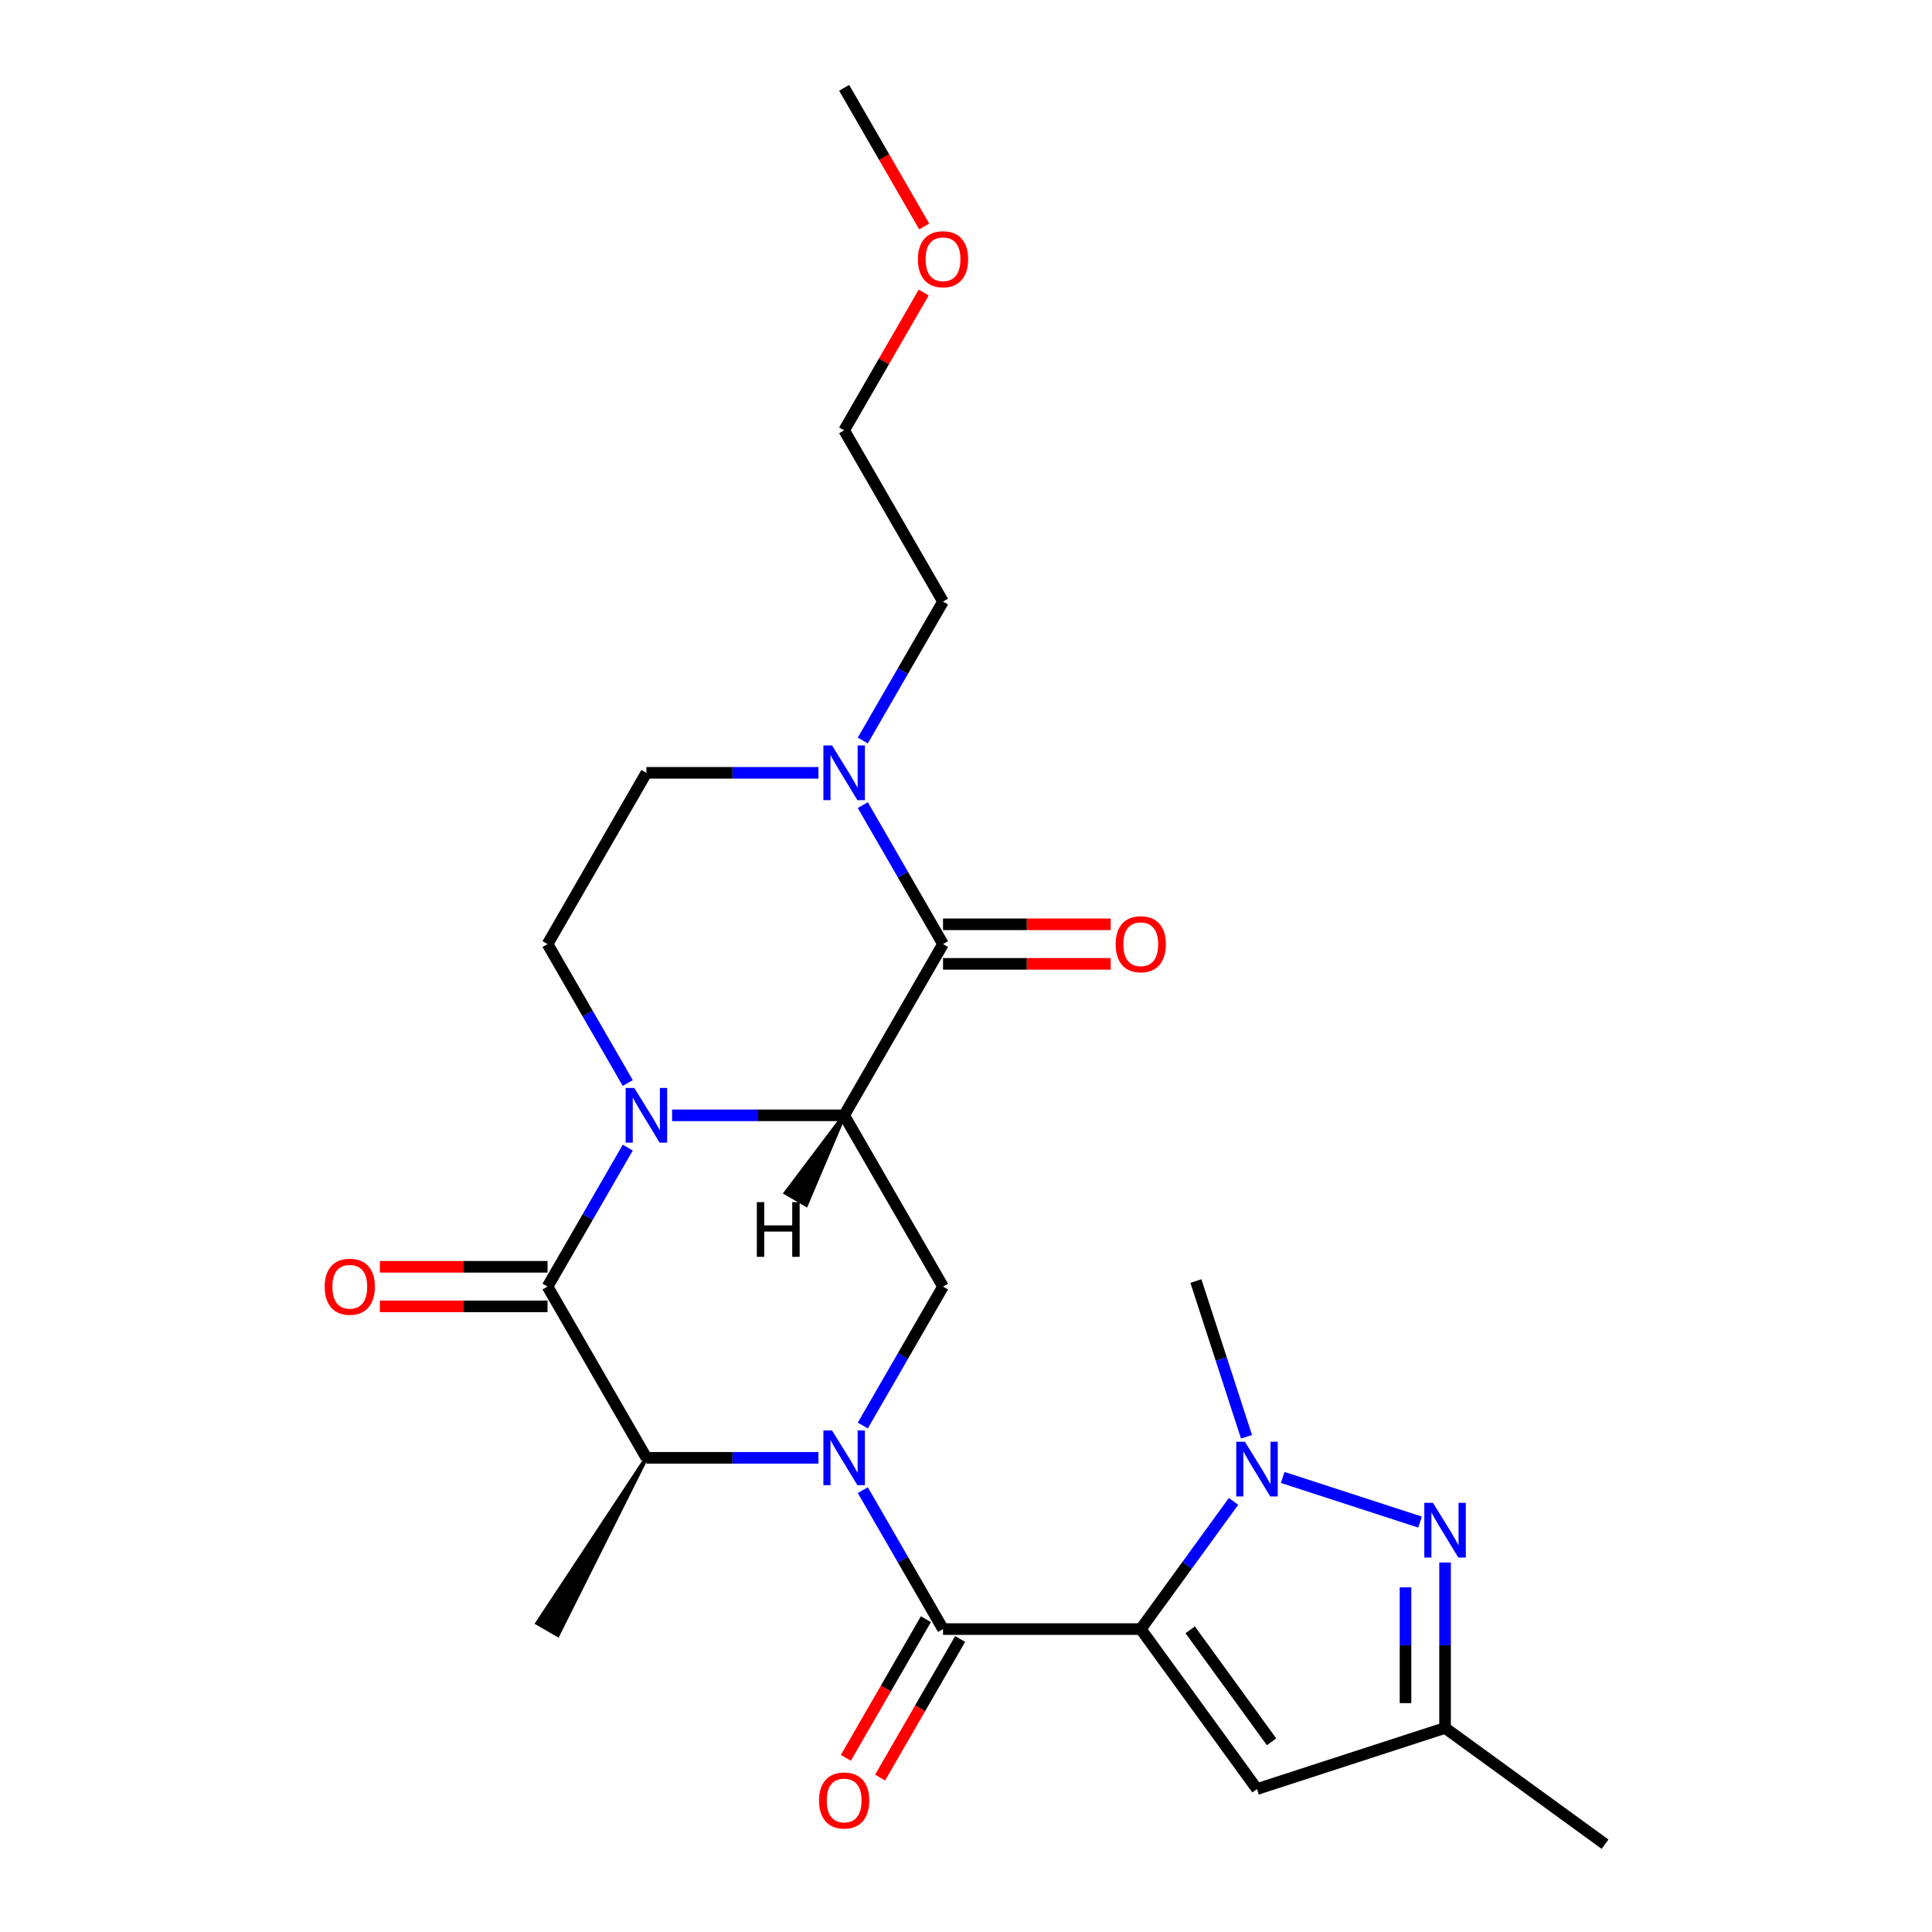 <?xml version='1.0' encoding='iso-8859-1'?>
<svg version='1.1' baseProfile='full'
              xmlns='http://www.w3.org/2000/svg'
                      xmlns:rdkit='http://www.rdkit.org/xml'
                      xmlns:xlink='http://www.w3.org/1999/xlink'
                  xml:space='preserve'
width='1000px' height='1000px' viewBox='0 0 1000 1000'>
<!-- END OF HEADER -->
<rect style='opacity:1.0;fill:#FFFFFF;stroke:none' width='1000' height='1000' x='0' y='0'> </rect>
<path class='bond-3' d='M 590.459,843.209 L 488.107,843.209' style='fill:none;fill-rule:evenodd;stroke:#000000;stroke-width:6px;stroke-linecap:butt;stroke-linejoin:miter;stroke-opacity:1' />
<path class='bond-5' d='M 590.459,843.209 L 614.466,810.166' style='fill:none;fill-rule:evenodd;stroke:#000000;stroke-width:6px;stroke-linecap:butt;stroke-linejoin:miter;stroke-opacity:1' />
<path class='bond-5' d='M 614.466,810.166 L 638.473,777.123' style='fill:none;fill-rule:evenodd;stroke:#0000FF;stroke-width:6px;stroke-linecap:butt;stroke-linejoin:miter;stroke-opacity:1' />
<path class='bond-10' d='M 590.459,843.209 L 650.62,926.013' style='fill:none;fill-rule:evenodd;stroke:#000000;stroke-width:6px;stroke-linecap:butt;stroke-linejoin:miter;stroke-opacity:1' />
<path class='bond-10' d='M 616.044,843.597 L 658.157,901.56' style='fill:none;fill-rule:evenodd;stroke:#000000;stroke-width:6px;stroke-linecap:butt;stroke-linejoin:miter;stroke-opacity:1' />
<path class='bond-0' d='M 446.584,771.288 L 467.345,807.248' style='fill:none;fill-rule:evenodd;stroke:#0000FF;stroke-width:6px;stroke-linecap:butt;stroke-linejoin:miter;stroke-opacity:1' />
<path class='bond-0' d='M 467.345,807.248 L 488.107,843.209' style='fill:none;fill-rule:evenodd;stroke:#000000;stroke-width:6px;stroke-linecap:butt;stroke-linejoin:miter;stroke-opacity:1' />
<path class='bond-8' d='M 423.632,754.569 L 379.106,754.569' style='fill:none;fill-rule:evenodd;stroke:#0000FF;stroke-width:6px;stroke-linecap:butt;stroke-linejoin:miter;stroke-opacity:1' />
<path class='bond-8' d='M 379.106,754.569 L 334.579,754.569' style='fill:none;fill-rule:evenodd;stroke:#000000;stroke-width:6px;stroke-linecap:butt;stroke-linejoin:miter;stroke-opacity:1' />
<path class='bond-9' d='M 446.584,737.85 L 467.345,701.89' style='fill:none;fill-rule:evenodd;stroke:#0000FF;stroke-width:6px;stroke-linecap:butt;stroke-linejoin:miter;stroke-opacity:1' />
<path class='bond-9' d='M 467.345,701.89 L 488.107,665.93' style='fill:none;fill-rule:evenodd;stroke:#000000;stroke-width:6px;stroke-linecap:butt;stroke-linejoin:miter;stroke-opacity:1' />
<path class='bond-1' d='M 436.931,577.291 L 488.107,665.93' style='fill:none;fill-rule:evenodd;stroke:#000000;stroke-width:6px;stroke-linecap:butt;stroke-linejoin:miter;stroke-opacity:1' />
<path class='bond-2' d='M 436.931,577.291 L 392.405,577.291' style='fill:none;fill-rule:evenodd;stroke:#000000;stroke-width:6px;stroke-linecap:butt;stroke-linejoin:miter;stroke-opacity:1' />
<path class='bond-2' d='M 392.405,577.291 L 347.878,577.291' style='fill:none;fill-rule:evenodd;stroke:#0000FF;stroke-width:6px;stroke-linecap:butt;stroke-linejoin:miter;stroke-opacity:1' />
<path class='bond-6' d='M 436.931,577.291 L 488.107,488.651' style='fill:none;fill-rule:evenodd;stroke:#000000;stroke-width:6px;stroke-linecap:butt;stroke-linejoin:miter;stroke-opacity:1' />
<path class='bond-28' d='M 436.931,577.291 L 406.656,617.447 L 417.292,623.588 Z' style='fill:#000000;fill-rule:evenodd;fill-opacity:1;stroke:#000000;stroke-width:2px;stroke-linecap:butt;stroke-linejoin:miter;stroke-opacity:1;' />
<path class='bond-13' d='M 324.927,560.572 L 304.165,524.612' style='fill:none;fill-rule:evenodd;stroke:#0000FF;stroke-width:6px;stroke-linecap:butt;stroke-linejoin:miter;stroke-opacity:1' />
<path class='bond-13' d='M 304.165,524.612 L 283.403,488.651' style='fill:none;fill-rule:evenodd;stroke:#000000;stroke-width:6px;stroke-linecap:butt;stroke-linejoin:miter;stroke-opacity:1' />
<path class='bond-26' d='M 324.927,594.009 L 304.165,629.97' style='fill:none;fill-rule:evenodd;stroke:#0000FF;stroke-width:6px;stroke-linecap:butt;stroke-linejoin:miter;stroke-opacity:1' />
<path class='bond-26' d='M 304.165,629.97 L 283.403,665.93' style='fill:none;fill-rule:evenodd;stroke:#000000;stroke-width:6px;stroke-linecap:butt;stroke-linejoin:miter;stroke-opacity:1' />
<path class='bond-15' d='M 479.243,838.091 L 458.528,873.971' style='fill:none;fill-rule:evenodd;stroke:#000000;stroke-width:6px;stroke-linecap:butt;stroke-linejoin:miter;stroke-opacity:1' />
<path class='bond-15' d='M 458.528,873.971 L 437.812,909.852' style='fill:none;fill-rule:evenodd;stroke:#FF0000;stroke-width:6px;stroke-linecap:butt;stroke-linejoin:miter;stroke-opacity:1' />
<path class='bond-15' d='M 496.971,848.326 L 476.256,884.206' style='fill:none;fill-rule:evenodd;stroke:#000000;stroke-width:6px;stroke-linecap:butt;stroke-linejoin:miter;stroke-opacity:1' />
<path class='bond-15' d='M 476.256,884.206 L 455.54,920.087' style='fill:none;fill-rule:evenodd;stroke:#FF0000;stroke-width:6px;stroke-linecap:butt;stroke-linejoin:miter;stroke-opacity:1' />
<path class='bond-4' d='M 283.403,665.93 L 334.579,754.569' style='fill:none;fill-rule:evenodd;stroke:#000000;stroke-width:6px;stroke-linecap:butt;stroke-linejoin:miter;stroke-opacity:1' />
<path class='bond-14' d='M 283.403,655.695 L 240.007,655.695' style='fill:none;fill-rule:evenodd;stroke:#000000;stroke-width:6px;stroke-linecap:butt;stroke-linejoin:miter;stroke-opacity:1' />
<path class='bond-14' d='M 240.007,655.695 L 196.61,655.695' style='fill:none;fill-rule:evenodd;stroke:#FF0000;stroke-width:6px;stroke-linecap:butt;stroke-linejoin:miter;stroke-opacity:1' />
<path class='bond-14' d='M 283.403,676.165 L 240.007,676.165' style='fill:none;fill-rule:evenodd;stroke:#000000;stroke-width:6px;stroke-linecap:butt;stroke-linejoin:miter;stroke-opacity:1' />
<path class='bond-14' d='M 240.007,676.165 L 196.61,676.165' style='fill:none;fill-rule:evenodd;stroke:#FF0000;stroke-width:6px;stroke-linecap:butt;stroke-linejoin:miter;stroke-opacity:1' />
<path class='bond-7' d='M 663.919,764.725 L 735.013,787.825' style='fill:none;fill-rule:evenodd;stroke:#0000FF;stroke-width:6px;stroke-linecap:butt;stroke-linejoin:miter;stroke-opacity:1' />
<path class='bond-18' d='M 645.188,743.685 L 632.09,703.374' style='fill:none;fill-rule:evenodd;stroke:#0000FF;stroke-width:6px;stroke-linecap:butt;stroke-linejoin:miter;stroke-opacity:1' />
<path class='bond-18' d='M 632.09,703.374 L 618.991,663.062' style='fill:none;fill-rule:evenodd;stroke:#000000;stroke-width:6px;stroke-linecap:butt;stroke-linejoin:miter;stroke-opacity:1' />
<path class='bond-11' d='M 488.107,488.651 L 467.345,452.691' style='fill:none;fill-rule:evenodd;stroke:#000000;stroke-width:6px;stroke-linecap:butt;stroke-linejoin:miter;stroke-opacity:1' />
<path class='bond-11' d='M 467.345,452.691 L 446.584,416.731' style='fill:none;fill-rule:evenodd;stroke:#0000FF;stroke-width:6px;stroke-linecap:butt;stroke-linejoin:miter;stroke-opacity:1' />
<path class='bond-16' d='M 488.107,498.886 L 531.504,498.886' style='fill:none;fill-rule:evenodd;stroke:#000000;stroke-width:6px;stroke-linecap:butt;stroke-linejoin:miter;stroke-opacity:1' />
<path class='bond-16' d='M 531.504,498.886 L 574.9,498.886' style='fill:none;fill-rule:evenodd;stroke:#FF0000;stroke-width:6px;stroke-linecap:butt;stroke-linejoin:miter;stroke-opacity:1' />
<path class='bond-16' d='M 488.107,478.416 L 531.504,478.416' style='fill:none;fill-rule:evenodd;stroke:#000000;stroke-width:6px;stroke-linecap:butt;stroke-linejoin:miter;stroke-opacity:1' />
<path class='bond-16' d='M 531.504,478.416 L 574.9,478.416' style='fill:none;fill-rule:evenodd;stroke:#FF0000;stroke-width:6px;stroke-linecap:butt;stroke-linejoin:miter;stroke-opacity:1' />
<path class='bond-25' d='M 747.962,808.751 L 747.962,851.568' style='fill:none;fill-rule:evenodd;stroke:#0000FF;stroke-width:6px;stroke-linecap:butt;stroke-linejoin:miter;stroke-opacity:1' />
<path class='bond-25' d='M 747.962,851.568 L 747.962,894.385' style='fill:none;fill-rule:evenodd;stroke:#000000;stroke-width:6px;stroke-linecap:butt;stroke-linejoin:miter;stroke-opacity:1' />
<path class='bond-25' d='M 727.492,821.596 L 727.492,851.568' style='fill:none;fill-rule:evenodd;stroke:#0000FF;stroke-width:6px;stroke-linecap:butt;stroke-linejoin:miter;stroke-opacity:1' />
<path class='bond-25' d='M 727.492,851.568 L 727.492,881.54' style='fill:none;fill-rule:evenodd;stroke:#000000;stroke-width:6px;stroke-linecap:butt;stroke-linejoin:miter;stroke-opacity:1' />
<path class='bond-20' d='M 334.579,754.569 L 278.085,840.138 L 288.722,846.279 Z' style='fill:#000000;fill-rule:evenodd;fill-opacity:1;stroke:#000000;stroke-width:2px;stroke-linecap:butt;stroke-linejoin:miter;stroke-opacity:1;' />
<path class='bond-12' d='M 650.62,926.013 L 747.962,894.385' style='fill:none;fill-rule:evenodd;stroke:#000000;stroke-width:6px;stroke-linecap:butt;stroke-linejoin:miter;stroke-opacity:1' />
<path class='bond-17' d='M 423.632,400.012 L 379.106,400.012' style='fill:none;fill-rule:evenodd;stroke:#0000FF;stroke-width:6px;stroke-linecap:butt;stroke-linejoin:miter;stroke-opacity:1' />
<path class='bond-17' d='M 379.106,400.012 L 334.579,400.012' style='fill:none;fill-rule:evenodd;stroke:#000000;stroke-width:6px;stroke-linecap:butt;stroke-linejoin:miter;stroke-opacity:1' />
<path class='bond-19' d='M 446.584,383.293 L 467.345,347.333' style='fill:none;fill-rule:evenodd;stroke:#0000FF;stroke-width:6px;stroke-linecap:butt;stroke-linejoin:miter;stroke-opacity:1' />
<path class='bond-19' d='M 467.345,347.333 L 488.107,311.373' style='fill:none;fill-rule:evenodd;stroke:#000000;stroke-width:6px;stroke-linecap:butt;stroke-linejoin:miter;stroke-opacity:1' />
<path class='bond-21' d='M 747.962,894.385 L 830.767,954.545' style='fill:none;fill-rule:evenodd;stroke:#000000;stroke-width:6px;stroke-linecap:butt;stroke-linejoin:miter;stroke-opacity:1' />
<path class='bond-27' d='M 283.403,488.651 L 334.579,400.012' style='fill:none;fill-rule:evenodd;stroke:#000000;stroke-width:6px;stroke-linecap:butt;stroke-linejoin:miter;stroke-opacity:1' />
<path class='bond-23' d='M 488.107,311.373 L 436.931,222.733' style='fill:none;fill-rule:evenodd;stroke:#000000;stroke-width:6px;stroke-linecap:butt;stroke-linejoin:miter;stroke-opacity:1' />
<path class='bond-22' d='M 478.108,151.413 L 457.52,187.073' style='fill:none;fill-rule:evenodd;stroke:#FF0000;stroke-width:6px;stroke-linecap:butt;stroke-linejoin:miter;stroke-opacity:1' />
<path class='bond-22' d='M 457.52,187.073 L 436.931,222.733' style='fill:none;fill-rule:evenodd;stroke:#000000;stroke-width:6px;stroke-linecap:butt;stroke-linejoin:miter;stroke-opacity:1' />
<path class='bond-24' d='M 478.362,117.215 L 457.647,81.335' style='fill:none;fill-rule:evenodd;stroke:#FF0000;stroke-width:6px;stroke-linecap:butt;stroke-linejoin:miter;stroke-opacity:1' />
<path class='bond-24' d='M 457.647,81.335 L 436.931,45.455' style='fill:none;fill-rule:evenodd;stroke:#000000;stroke-width:6px;stroke-linecap:butt;stroke-linejoin:miter;stroke-opacity:1' />
<path  class='atom-1' d='M 430.671 740.409
L 439.951 755.409
Q 440.871 756.889, 442.351 759.569
Q 443.831 762.249, 443.911 762.409
L 443.911 740.409
L 447.671 740.409
L 447.671 768.729
L 443.791 768.729
L 433.831 752.329
Q 432.671 750.409, 431.431 748.209
Q 430.231 746.009, 429.871 745.329
L 429.871 768.729
L 426.191 768.729
L 426.191 740.409
L 430.671 740.409
' fill='#0000FF'/>
<path  class='atom-3' d='M 328.319 563.131
L 337.599 578.131
Q 338.519 579.611, 339.999 582.291
Q 341.479 584.971, 341.559 585.131
L 341.559 563.131
L 345.319 563.131
L 345.319 591.451
L 341.439 591.451
L 331.479 575.051
Q 330.319 573.131, 329.079 570.931
Q 327.879 568.731, 327.519 568.051
L 327.519 591.451
L 323.839 591.451
L 323.839 563.131
L 328.319 563.131
' fill='#0000FF'/>
<path  class='atom-6' d='M 644.36 746.244
L 653.64 761.244
Q 654.56 762.724, 656.04 765.404
Q 657.52 768.084, 657.6 768.244
L 657.6 746.244
L 661.36 746.244
L 661.36 774.564
L 657.48 774.564
L 647.52 758.164
Q 646.36 756.244, 645.12 754.044
Q 643.92 751.844, 643.56 751.164
L 643.56 774.564
L 639.88 774.564
L 639.88 746.244
L 644.36 746.244
' fill='#0000FF'/>
<path  class='atom-8' d='M 741.702 777.873
L 750.982 792.873
Q 751.902 794.353, 753.382 797.033
Q 754.862 799.713, 754.942 799.873
L 754.942 777.873
L 758.702 777.873
L 758.702 806.193
L 754.822 806.193
L 744.862 789.793
Q 743.702 787.873, 742.462 785.673
Q 741.262 783.473, 740.902 782.793
L 740.902 806.193
L 737.222 806.193
L 737.222 777.873
L 741.702 777.873
' fill='#0000FF'/>
<path  class='atom-12' d='M 430.671 385.852
L 439.951 400.852
Q 440.871 402.332, 442.351 405.012
Q 443.831 407.692, 443.911 407.852
L 443.911 385.852
L 447.671 385.852
L 447.671 414.172
L 443.791 414.172
L 433.831 397.772
Q 432.671 395.852, 431.431 393.652
Q 430.231 391.452, 429.871 390.772
L 429.871 414.172
L 426.191 414.172
L 426.191 385.852
L 430.671 385.852
' fill='#0000FF'/>
<path  class='atom-15' d='M 168.051 666.01
Q 168.051 659.21, 171.411 655.41
Q 174.771 651.61, 181.051 651.61
Q 187.331 651.61, 190.691 655.41
Q 194.051 659.21, 194.051 666.01
Q 194.051 672.89, 190.651 676.81
Q 187.251 680.69, 181.051 680.69
Q 174.811 680.69, 171.411 676.81
Q 168.051 672.93, 168.051 666.01
M 181.051 677.49
Q 185.371 677.49, 187.691 674.61
Q 190.051 671.69, 190.051 666.01
Q 190.051 660.45, 187.691 657.65
Q 185.371 654.81, 181.051 654.81
Q 176.731 654.81, 174.371 657.61
Q 172.051 660.41, 172.051 666.01
Q 172.051 671.73, 174.371 674.61
Q 176.731 677.49, 181.051 677.49
' fill='#FF0000'/>
<path  class='atom-16' d='M 423.931 931.928
Q 423.931 925.128, 427.291 921.328
Q 430.651 917.528, 436.931 917.528
Q 443.211 917.528, 446.571 921.328
Q 449.931 925.128, 449.931 931.928
Q 449.931 938.808, 446.531 942.728
Q 443.131 946.608, 436.931 946.608
Q 430.691 946.608, 427.291 942.728
Q 423.931 938.848, 423.931 931.928
M 436.931 943.408
Q 441.251 943.408, 443.571 940.528
Q 445.931 937.608, 445.931 931.928
Q 445.931 926.368, 443.571 923.568
Q 441.251 920.728, 436.931 920.728
Q 432.611 920.728, 430.251 923.528
Q 427.931 926.328, 427.931 931.928
Q 427.931 937.648, 430.251 940.528
Q 432.611 943.408, 436.931 943.408
' fill='#FF0000'/>
<path  class='atom-17' d='M 577.459 488.731
Q 577.459 481.931, 580.819 478.131
Q 584.179 474.331, 590.459 474.331
Q 596.739 474.331, 600.099 478.131
Q 603.459 481.931, 603.459 488.731
Q 603.459 495.611, 600.059 499.531
Q 596.659 503.411, 590.459 503.411
Q 584.219 503.411, 580.819 499.531
Q 577.459 495.651, 577.459 488.731
M 590.459 500.211
Q 594.779 500.211, 597.099 497.331
Q 599.459 494.411, 599.459 488.731
Q 599.459 483.171, 597.099 480.371
Q 594.779 477.531, 590.459 477.531
Q 586.139 477.531, 583.779 480.331
Q 581.459 483.131, 581.459 488.731
Q 581.459 494.451, 583.779 497.331
Q 586.139 500.211, 590.459 500.211
' fill='#FF0000'/>
<path  class='atom-23' d='M 475.107 134.174
Q 475.107 127.374, 478.467 123.574
Q 481.827 119.774, 488.107 119.774
Q 494.387 119.774, 497.747 123.574
Q 501.107 127.374, 501.107 134.174
Q 501.107 141.054, 497.707 144.974
Q 494.307 148.854, 488.107 148.854
Q 481.867 148.854, 478.467 144.974
Q 475.107 141.094, 475.107 134.174
M 488.107 145.654
Q 492.427 145.654, 494.747 142.774
Q 497.107 139.854, 497.107 134.174
Q 497.107 128.614, 494.747 125.814
Q 492.427 122.974, 488.107 122.974
Q 483.787 122.974, 481.427 125.774
Q 479.107 128.574, 479.107 134.174
Q 479.107 139.894, 481.427 142.774
Q 483.787 145.654, 488.107 145.654
' fill='#FF0000'/>
<path  class='atom-26' d='M 391.734 622.223
L 395.574 622.223
L 395.574 634.263
L 410.054 634.263
L 410.054 622.223
L 413.894 622.223
L 413.894 650.543
L 410.054 650.543
L 410.054 637.463
L 395.574 637.463
L 395.574 650.543
L 391.734 650.543
L 391.734 622.223
' fill='#000000'/>
</svg>
